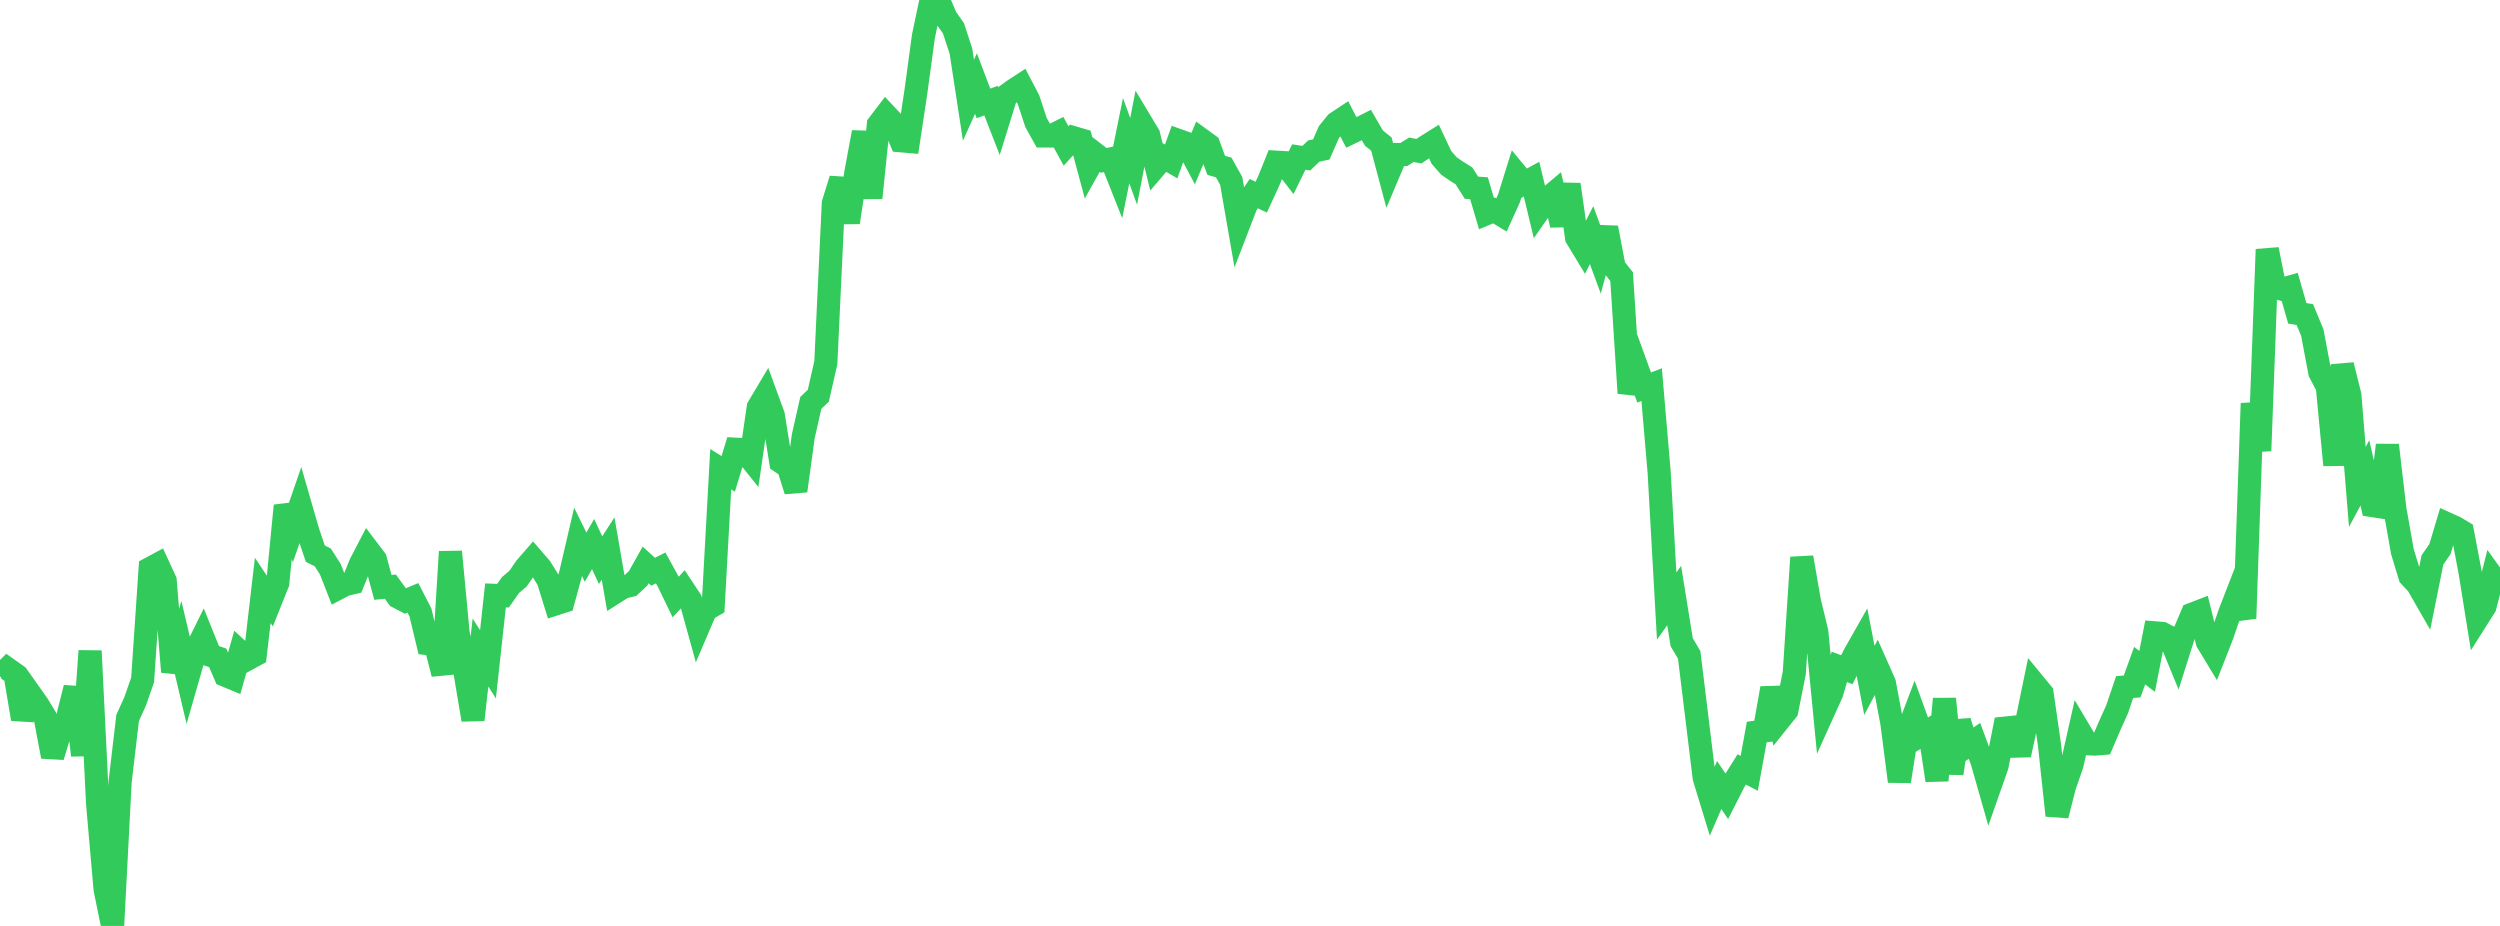 <?xml version="1.0" standalone="no"?>
<!DOCTYPE svg PUBLIC "-//W3C//DTD SVG 1.1//EN" "http://www.w3.org/Graphics/SVG/1.1/DTD/svg11.dtd">

<svg width="135" height="50" viewBox="0 0 135 50" preserveAspectRatio="none" 
  xmlns="http://www.w3.org/2000/svg"
  xmlns:xlink="http://www.w3.org/1999/xlink">


<polyline points="0.0, 36.52 0.405, 36.117 0.811, 36.405 1.216, 38.828 1.622, 37.463 2.027, 38.035 2.432, 38.702 2.838, 40.855 3.243, 39.532 3.649, 38.745 4.054, 37.139 4.459, 40.788 4.865, 35.15 5.27, 43.391 5.676, 48.026 6.081, 50.0 6.486, 42.221 6.892, 38.768 7.297, 37.874 7.703, 36.706 8.108, 30.697 8.514, 30.479 8.919, 31.36 9.324, 36.279 9.73, 34.897 10.135, 36.617 10.541, 35.198 10.946, 34.381 11.351, 35.385 11.757, 35.525 12.162, 36.463 12.568, 36.632 12.973, 35.21 13.378, 35.586 13.784, 35.365 14.189, 31.882 14.595, 32.492 15.0, 31.48 15.405, 27.306 15.811, 28.463 16.216, 27.29 16.622, 28.696 17.027, 29.898 17.432, 30.101 17.838, 30.738 18.243, 31.774 18.649, 31.561 19.054, 31.469 19.459, 30.458 19.865, 29.678 20.27, 30.213 20.676, 31.718 21.081, 31.68 21.486, 32.24 21.892, 32.451 22.297, 32.283 22.703, 33.072 23.108, 34.758 23.514, 34.808 23.919, 36.39 24.324, 29.793 24.73, 34.114 25.135, 36.447 25.541, 38.868 25.946, 35.235 26.351, 35.874 26.757, 32.152 27.162, 32.168 27.568, 31.591 27.973, 31.248 28.378, 30.659 28.784, 30.191 29.189, 30.66 29.595, 31.31 30.0, 32.611 30.405, 32.481 30.811, 30.999 31.216, 29.261 31.622, 30.086 32.027, 29.381 32.432, 30.25 32.838, 29.622 33.243, 31.965 33.649, 31.708 34.054, 31.61 34.459, 31.231 34.865, 30.507 35.27, 30.875 35.676, 30.667 36.081, 31.403 36.486, 32.24 36.892, 31.801 37.297, 32.414 37.703, 33.88 38.108, 32.933 38.514, 32.696 38.919, 25.337 39.324, 25.59 39.73, 24.258 40.135, 24.28 40.541, 24.786 40.946, 21.997 41.351, 21.316 41.757, 22.426 42.162, 24.94 42.568, 25.218 42.973, 26.504 43.378, 23.553 43.784, 21.756 44.189, 21.369 44.595, 19.585 45.0, 10.978 45.405, 9.674 45.811, 12.009 46.216, 9.33 46.622, 7.14 47.027, 10.684 47.432, 6.731 47.838, 6.198 48.243, 6.63 48.649, 7.601 49.054, 7.636 49.459, 4.949 49.865, 1.964 50.27, 0.038 50.676, 0.0 51.081, 0.951 51.486, 1.527 51.892, 2.766 52.297, 5.414 52.703, 4.512 53.108, 5.584 53.514, 5.435 53.919, 6.477 54.324, 5.173 54.73, 4.876 55.135, 4.612 55.541, 5.389 55.946, 6.615 56.351, 7.342 56.757, 7.344 57.162, 7.142 57.568, 7.88 57.973, 7.437 58.378, 7.556 58.784, 9.071 59.189, 8.346 59.595, 8.659 60.0, 8.577 60.405, 9.598 60.811, 7.595 61.216, 8.712 61.622, 6.614 62.027, 7.289 62.432, 8.958 62.838, 8.484 63.243, 8.717 63.649, 7.591 64.054, 7.735 64.459, 8.497 64.865, 7.534 65.27, 7.829 65.676, 8.93 66.081, 9.045 66.486, 9.769 66.892, 12.108 67.297, 11.058 67.703, 10.457 68.108, 10.646 68.514, 9.763 68.919, 8.757 69.324, 8.781 69.73, 9.305 70.135, 8.48 70.541, 8.543 70.946, 8.155 71.351, 8.069 71.757, 7.14 72.162, 6.639 72.568, 6.37 72.973, 7.152 73.378, 6.958 73.784, 6.753 74.189, 7.452 74.595, 7.782 75.0, 9.3 75.405, 8.343 75.811, 8.341 76.216, 8.087 76.622, 8.167 77.027, 7.893 77.432, 7.639 77.838, 8.502 78.243, 8.963 78.649, 9.243 79.054, 9.498 79.459, 10.136 79.865, 10.166 80.27, 11.533 80.676, 11.362 81.081, 11.606 81.486, 10.709 81.892, 9.405 82.297, 9.896 82.703, 9.675 83.108, 11.36 83.514, 10.773 83.919, 10.431 84.324, 12.151 84.73, 9.962 85.135, 12.829 85.541, 13.499 85.946, 12.698 86.351, 13.799 86.757, 12.299 87.162, 14.429 87.568, 14.94 87.973, 21.228 88.378, 19.809 88.784, 20.927 89.189, 20.77 89.595, 25.511 90.0, 32.73 90.405, 32.161 90.811, 34.678 91.216, 35.362 91.622, 38.679 92.027, 41.999 92.432, 43.323 92.838, 42.392 93.243, 42.997 93.649, 42.198 94.054, 41.55 94.459, 41.759 94.865, 39.53 95.27, 39.473 95.676, 37.164 96.081, 38.876 96.486, 38.37 96.892, 36.338 97.297, 30.101 97.703, 32.449 98.108, 34.129 98.514, 38.311 98.919, 37.415 99.324, 36.012 99.73, 36.164 100.135, 35.353 100.541, 34.637 100.946, 36.743 101.351, 35.975 101.757, 36.89 102.162, 39.043 102.568, 42.192 102.973, 39.622 103.378, 38.551 103.784, 39.668 104.189, 39.425 104.595, 42.14 105.0, 37.74 105.405, 41.768 105.811, 38.952 106.216, 40.285 106.622, 40.006 107.027, 41.102 107.432, 42.523 107.838, 41.368 108.243, 39.322 108.649, 39.28 109.054, 40.761 109.459, 38.906 109.865, 36.943 110.27, 37.436 110.676, 40.249 111.081, 44.035 111.486, 42.445 111.892, 41.276 112.297, 39.476 112.703, 40.161 113.108, 40.181 113.514, 40.147 113.919, 39.2 114.324, 38.302 114.73, 37.102 115.135, 37.069 115.541, 35.947 115.946, 36.255 116.351, 34.173 116.757, 34.206 117.162, 34.417 117.568, 35.404 117.973, 34.125 118.378, 33.168 118.784, 33.011 119.189, 34.651 119.595, 35.323 120.0, 34.289 120.405, 33.105 120.811, 32.057 121.216, 33.393 121.622, 21.783 122.027, 24.342 122.432, 13.468 122.838, 15.508 123.243, 15.621 123.649, 15.505 124.054, 16.92 124.459, 16.985 124.865, 17.961 125.27, 20.112 125.676, 20.877 126.081, 25.113 126.486, 19.713 126.892, 21.339 127.297, 26.293 127.703, 25.536 128.108, 27.301 128.514, 27.364 128.919, 24.038 129.324, 27.498 129.73, 29.786 130.135, 31.117 130.541, 31.549 130.946, 32.254 131.351, 30.238 131.757, 29.653 132.162, 28.297 132.568, 28.48 132.973, 28.721 133.378, 30.858 133.784, 33.386 134.189, 32.746 134.595, 31.151 135.0, 31.715" fill="none" stroke="#32ca5b" stroke-width="1.25"/>

</svg>